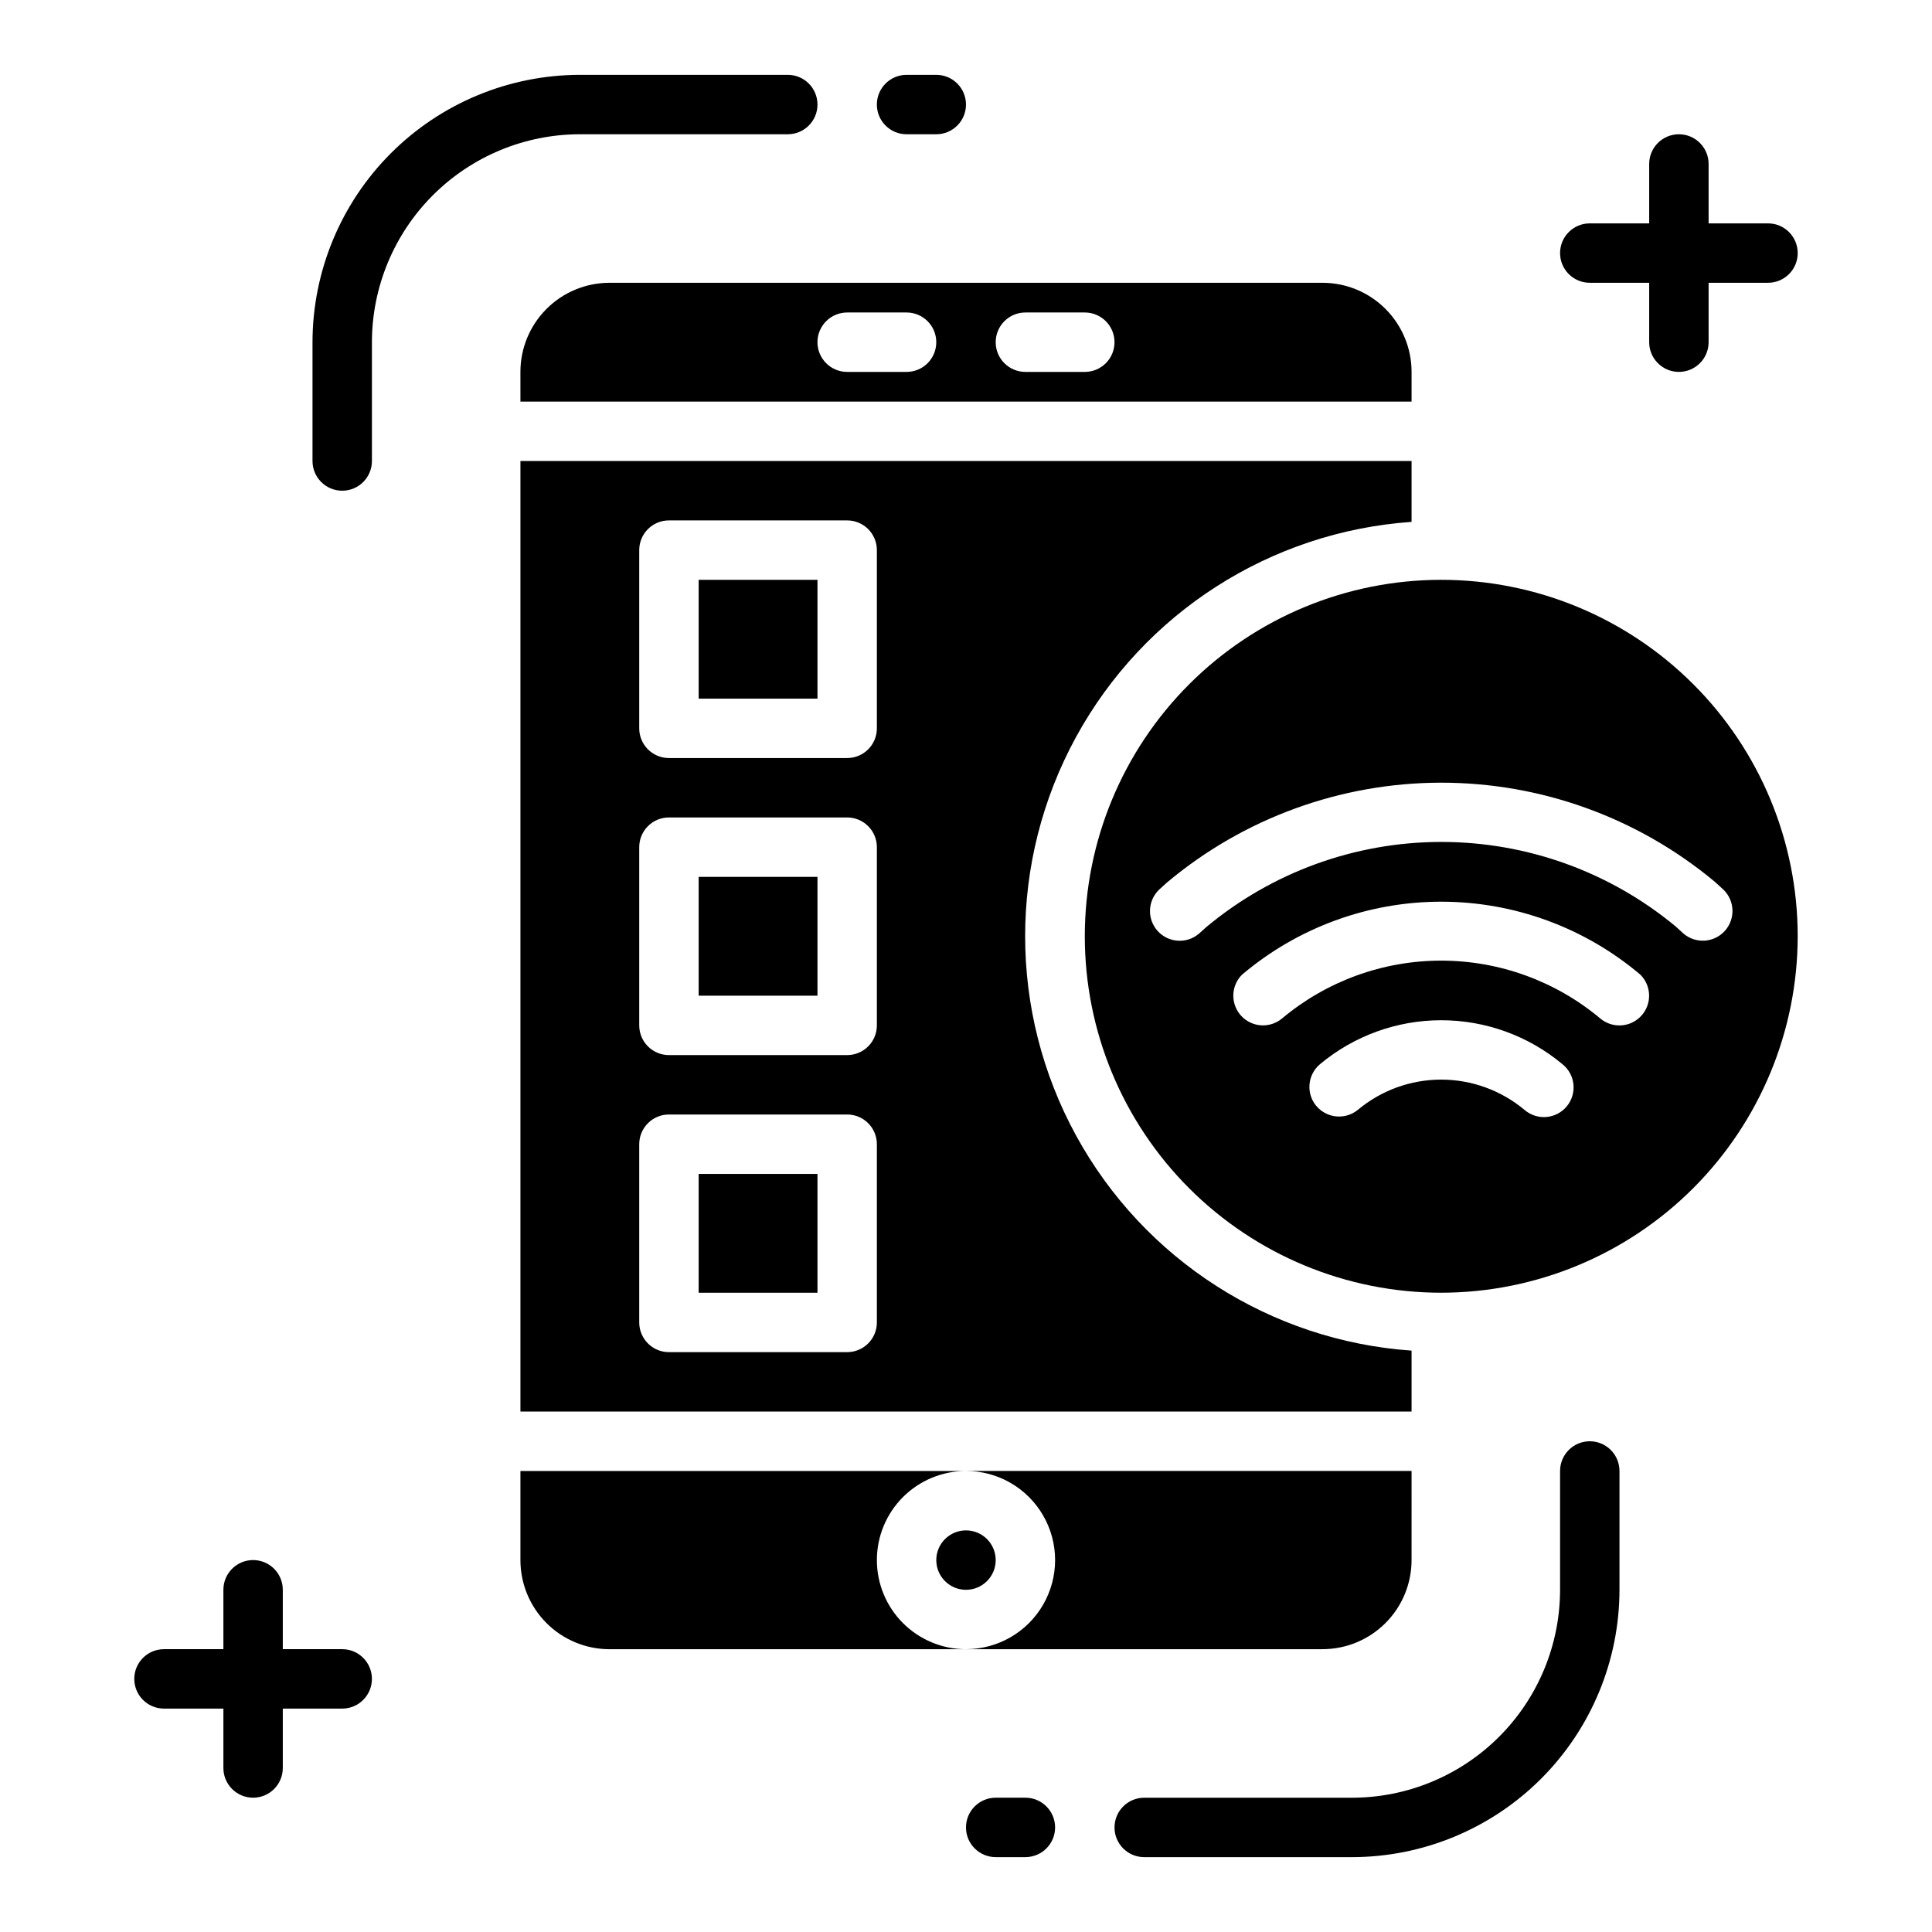 <?xml version="1.0" encoding="UTF-8"?>
<!-- Uploaded to: SVG Repo, www.svgrepo.com, Generator: SVG Repo Mixer Tools -->
<svg fill="#000000" width="800px" height="800px" version="1.1" viewBox="144 144 512 512" xmlns="http://www.w3.org/2000/svg">
 <g>
  <path d="m352.77 179.58c4.348 0 7.871-3.523 7.871-7.871 0-4.348-3.523-7.875-7.871-7.875h-55.102c-18.785 0.023-36.793 7.496-50.074 20.777s-20.754 31.289-20.777 50.074v31.488c0 4.348 3.527 7.871 7.875 7.871s7.871-3.523 7.871-7.871v-31.488c0.016-14.609 5.828-28.617 16.156-38.949 10.332-10.328 24.34-16.141 38.949-16.156z"/>
  <path d="m565.31 218.94h15.742v15.746c0 4.348 3.523 7.871 7.871 7.871 4.348 0 7.875-3.523 7.875-7.871v-15.746h15.742c4.348 0 7.871-3.523 7.871-7.871 0-4.348-3.523-7.871-7.871-7.871h-15.742v-15.746c0-4.348-3.527-7.871-7.875-7.871-4.348 0-7.871 3.523-7.871 7.871v15.746h-15.742c-4.348 0-7.875 3.523-7.875 7.871 0 4.348 3.527 7.871 7.875 7.871z"/>
  <path d="m234.69 581.05h-15.746v-15.742c0-4.348-3.523-7.875-7.871-7.875-4.348 0-7.871 3.527-7.871 7.875v15.742h-15.746c-4.348 0-7.871 3.523-7.871 7.871 0 4.348 3.523 7.875 7.871 7.875h15.746v15.742c0 4.348 3.523 7.871 7.871 7.871 4.348 0 7.871-3.523 7.871-7.871v-15.742h15.746c4.348 0 7.871-3.527 7.871-7.875 0-4.348-3.523-7.871-7.871-7.871z"/>
  <path d="m565.31 525.95c-4.348 0-7.875 3.527-7.875 7.875v31.488c-0.016 14.609-5.824 28.613-16.156 38.945-10.332 10.328-24.336 16.141-38.945 16.156h-55.105c-4.348 0-7.871 3.527-7.871 7.875 0 4.348 3.523 7.871 7.871 7.871h55.105c18.781-0.023 36.789-7.496 50.07-20.777s20.754-31.289 20.777-50.07v-31.488c0-2.09-0.828-4.09-2.305-5.566-1.477-1.477-3.481-2.309-5.566-2.309z"/>
  <path d="m384.25 179.58h7.871c4.348 0 7.875-3.523 7.875-7.871 0-4.348-3.527-7.875-7.875-7.875h-7.871c-4.348 0-7.871 3.527-7.871 7.875 0 4.348 3.523 7.871 7.871 7.871z"/>
  <path d="m415.74 620.41h-7.871c-4.348 0-7.871 3.527-7.871 7.875 0 4.348 3.523 7.871 7.871 7.871h7.871c4.348 0 7.871-3.523 7.871-7.871 0-4.348-3.523-7.875-7.871-7.875z"/>
  <path d="m518.08 501.93c-37.414-2.613-70.922-24.098-88.914-57.004-17.992-32.91-17.992-72.715 0-105.62 17.992-32.906 51.5-54.391 88.914-57.004v-16.129h-236.16v251.9h236.16zm-141.7-7.473c0 2.09-0.828 4.094-2.305 5.566-1.477 1.477-3.481 2.309-5.566 2.309h-47.234c-4.348 0-7.871-3.527-7.871-7.875v-47.23c0-4.348 3.523-7.871 7.871-7.871h47.234c2.086 0 4.09 0.828 5.566 2.305 1.477 1.477 2.305 3.481 2.305 5.566zm0-78.719c0 2.09-0.828 4.09-2.305 5.566-1.477 1.477-3.481 2.305-5.566 2.305h-47.234c-4.348 0-7.871-3.523-7.871-7.871v-47.23c0-4.348 3.523-7.875 7.871-7.875h47.234c2.086 0 4.09 0.832 5.566 2.309 1.477 1.477 2.305 3.477 2.305 5.566zm0-78.719c0 2.086-0.828 4.09-2.305 5.566-1.477 1.477-3.481 2.305-5.566 2.305h-47.234c-4.348 0-7.871-3.523-7.871-7.871v-47.234c0-4.348 3.523-7.871 7.871-7.871h47.234c2.086 0 4.09 0.828 5.566 2.305 1.477 1.477 2.305 3.481 2.305 5.566z"/>
  <path d="m329.15 297.66h31.488v31.488h-31.488z"/>
  <path d="m518.08 533.82h-118.08c8.438 0 16.23 4.5 20.449 11.809 4.219 7.305 4.219 16.309 0 23.613-4.219 7.309-12.012 11.809-20.449 11.809h94.461c6.266 0 12.273-2.488 16.699-6.918 4.43-4.426 6.918-10.434 6.918-16.699z"/>
  <path d="m329.15 376.38h31.488v31.488h-31.488z"/>
  <path d="m329.15 455.1h31.488v31.488h-31.488z"/>
  <path d="m281.92 250.43h236.16v-7.871c0-6.266-2.488-12.27-6.918-16.699-4.426-4.43-10.434-6.918-16.699-6.918h-188.93c-6.266 0-12.27 2.488-16.699 6.918-4.43 4.43-6.918 10.434-6.918 16.699zm133.82-23.617h15.746c4.348 0 7.871 3.527 7.871 7.875s-3.523 7.871-7.871 7.871h-15.746c-4.348 0-7.871-3.523-7.871-7.871s3.523-7.875 7.871-7.875zm-47.23 0h15.742c4.348 0 7.871 3.527 7.871 7.875s-3.523 7.871-7.871 7.871h-15.742c-4.348 0-7.875-3.523-7.875-7.871s3.527-7.875 7.875-7.875z"/>
  <path d="m376.38 557.44c0-6.262 2.488-12.27 6.918-16.699 4.426-4.426 10.434-6.914 16.699-6.914h-118.08v23.617-0.004c0 6.266 2.488 12.273 6.918 16.699 4.43 4.43 10.434 6.918 16.699 6.918h94.465c-6.266 0-12.273-2.488-16.699-6.918-4.43-4.426-6.918-10.434-6.918-16.699z"/>
  <path d="m620.41 392.12c0-25.051-9.953-49.078-27.668-66.793-17.715-17.719-41.742-27.668-66.797-27.668-25.051 0-49.078 9.949-66.793 27.668-17.719 17.715-27.668 41.742-27.668 66.793 0 25.055 9.949 49.082 27.668 66.797 17.715 17.715 41.742 27.668 66.793 27.668 25.047-0.027 49.059-9.988 66.77-27.695 17.707-17.711 27.668-41.723 27.695-66.77zm-158.66-0.699c-3.231 2.769-8.082 2.465-10.945-0.684-2.863-3.148-2.703-8.004 0.359-10.961l2.125-1.93v0.004c20.32-17.035 45.98-26.387 72.5-26.43 26.516-0.043 52.203 9.23 72.582 26.199l2.363 2.148h-0.004c3.055 2.961 3.207 7.812 0.344 10.957s-7.707 3.445-10.938 0.68l-2.109-1.922c-17.496-14.492-39.512-22.402-62.23-22.359-22.719 0.039-44.707 8.031-62.148 22.59zm16.965 24.316c-3.18 0-6.051-1.914-7.269-4.856-1.219-2.938-0.551-6.32 1.695-8.574 14.754-12.492 33.457-19.348 52.789-19.348 19.332 0 38.039 6.856 52.793 19.348 2.981 2.977 3.09 7.777 0.242 10.887-2.844 3.109-7.633 3.426-10.863 0.719-11.824-9.906-26.754-15.336-42.18-15.336-15.422 0-30.355 5.43-42.176 15.336-1.414 1.176-3.191 1.82-5.031 1.824zm14.113 21.348c-2.781-3.336-2.328-8.301 1.008-11.082 9.012-7.516 20.371-11.629 32.102-11.629 11.734 0 23.094 4.113 32.105 11.629 1.66 1.316 2.719 3.25 2.938 5.359 0.215 2.109-0.426 4.219-1.785 5.848-1.355 1.629-3.316 2.641-5.43 2.809-2.113 0.164-4.203-0.527-5.801-1.926-6.188-5.156-13.984-7.984-22.043-7.984-8.055 0-15.855 2.828-22.039 7.984-3.336 2.754-8.27 2.301-11.047-1.016z"/>
  <path d="m407.87 557.44c0 4.348-3.523 7.875-7.871 7.875s-7.875-3.527-7.875-7.875 3.527-7.871 7.875-7.871 7.871 3.523 7.871 7.871"/>
 </g>
</svg>